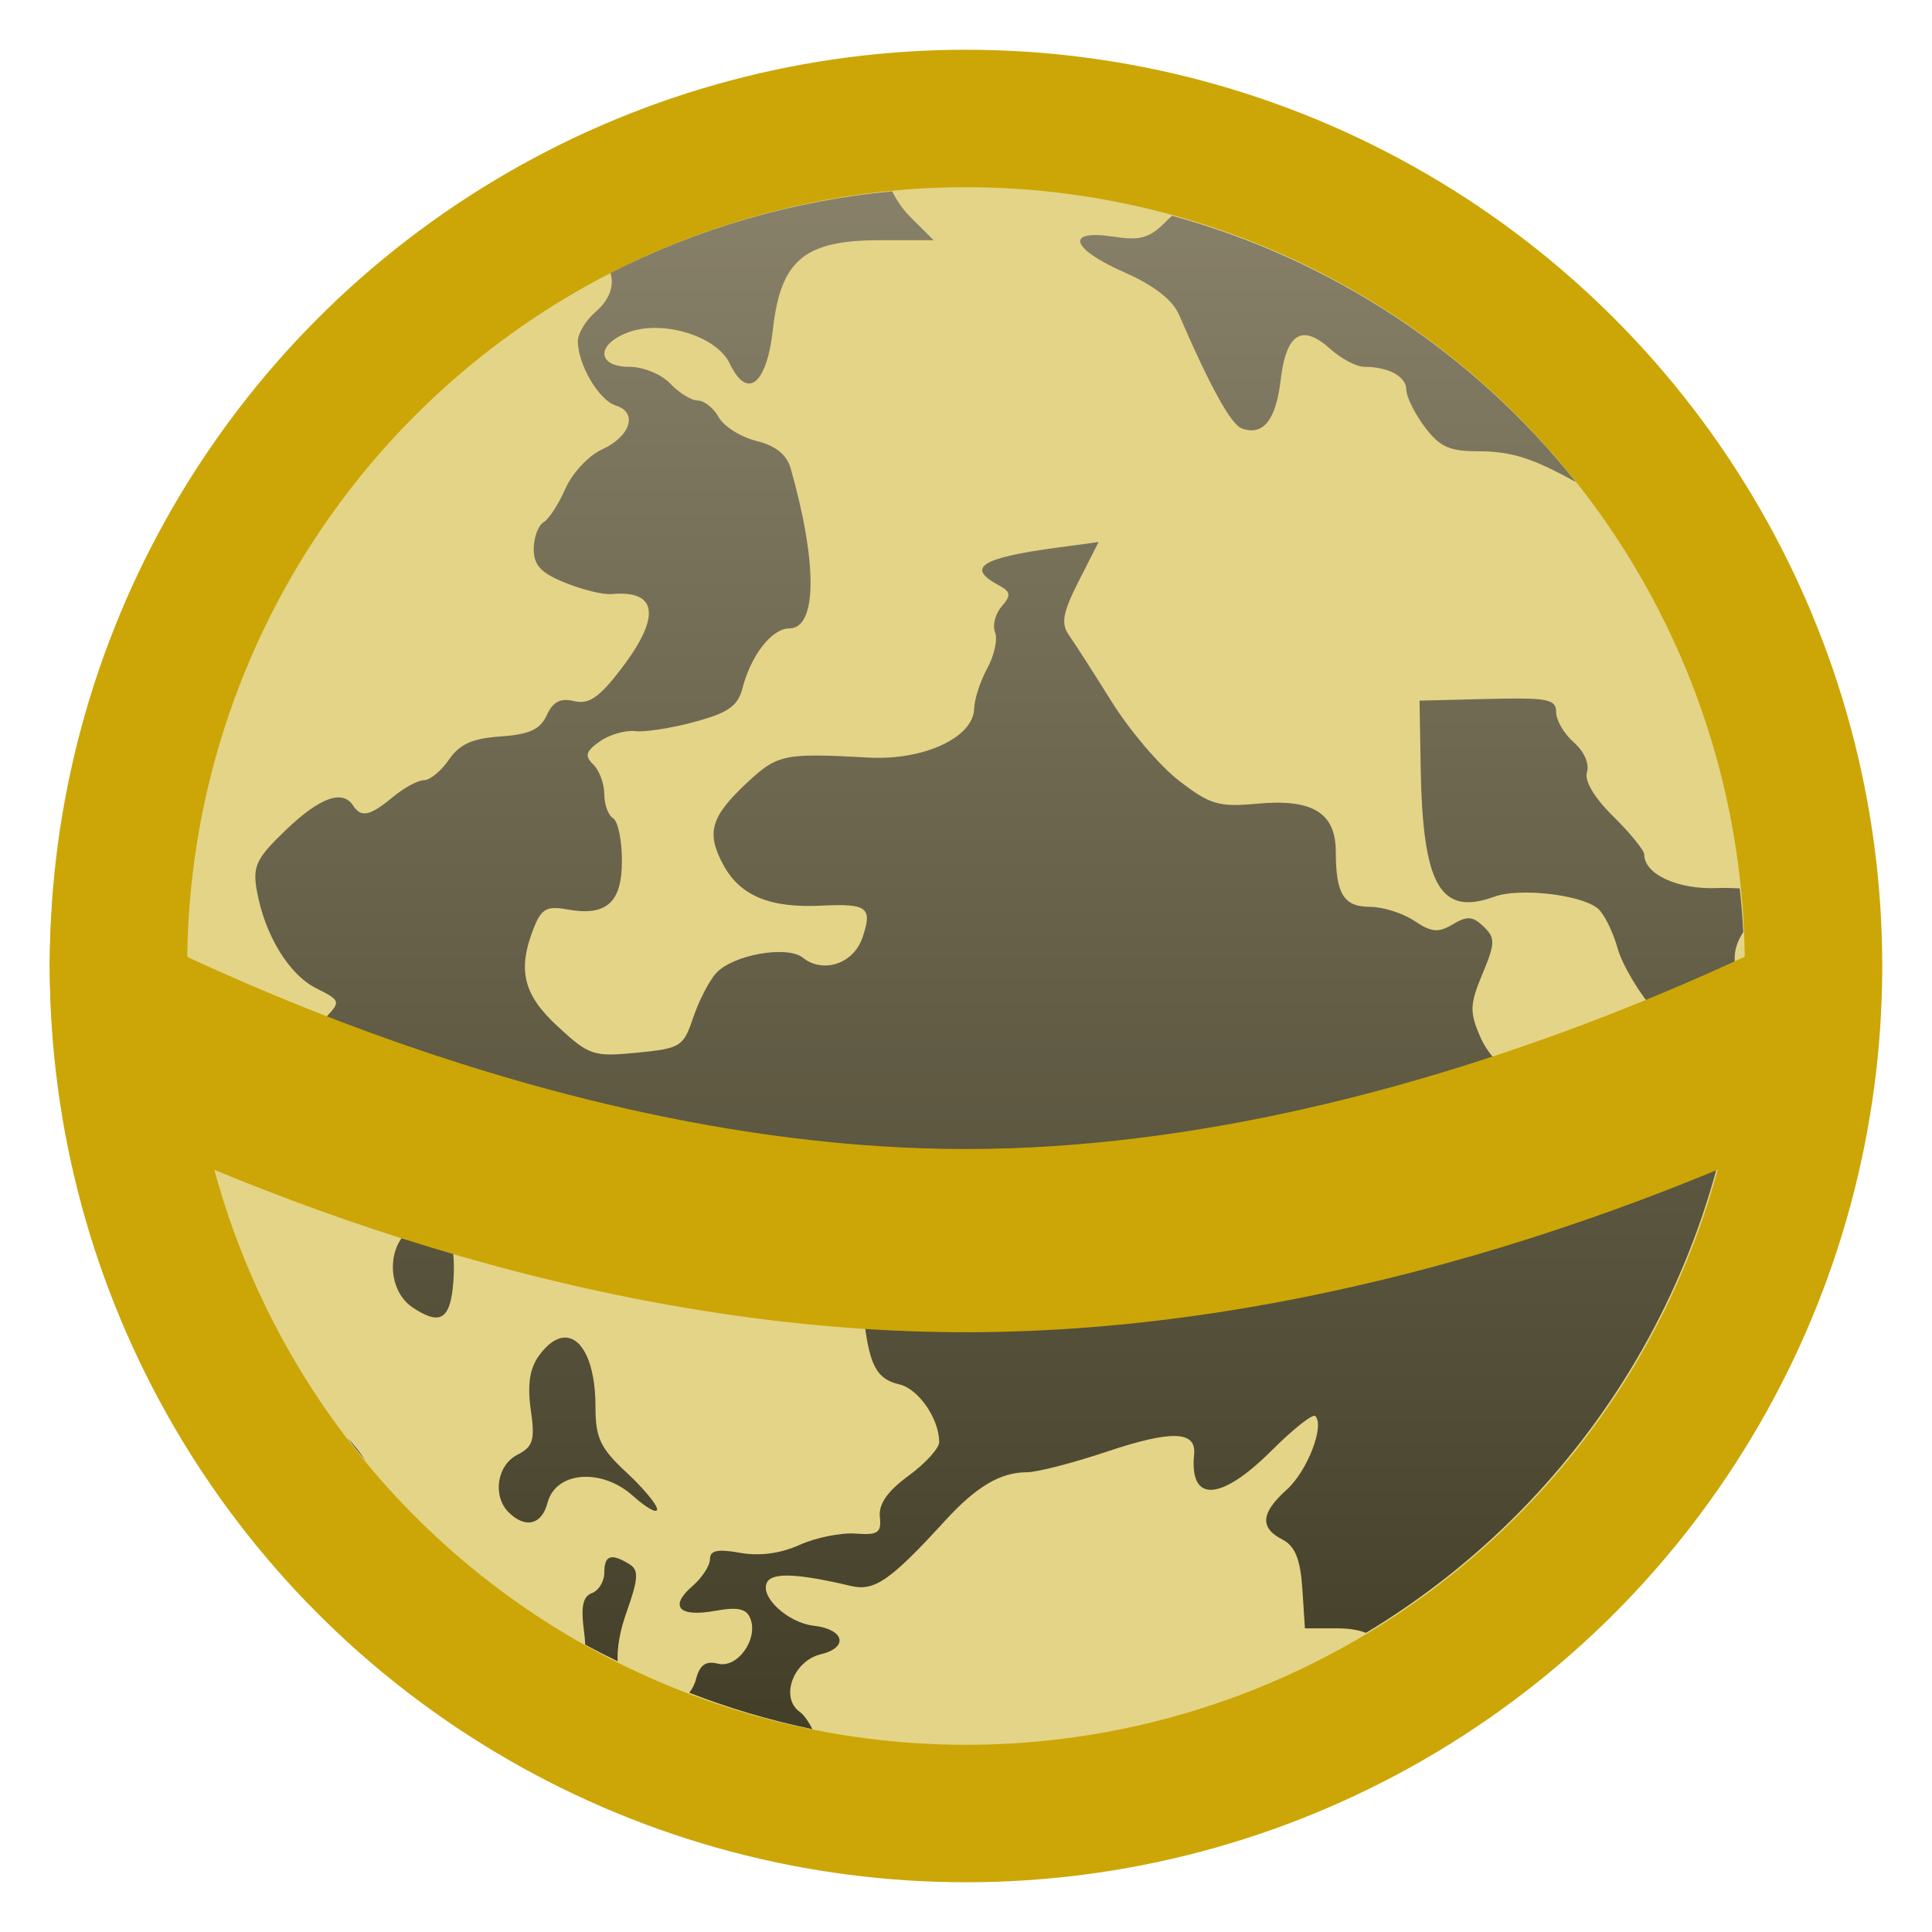 <svg clip-rule="evenodd" fill-rule="evenodd" stroke-linejoin="round" stroke-miterlimit="2" viewBox="0 0 48 48" xmlns="http://www.w3.org/2000/svg">
 <linearGradient id="a" x2="1" gradientTransform="matrix(0 -33.909 33.909 0 24 41)" gradientUnits="userSpaceOnUse">
  <stop stop-opacity=".71" offset="0"/>
  <stop stop-color="#625d5d" stop-opacity=".71" offset="1"/>
 </linearGradient>
 <circle cx="24" cy="24" r="22.764" fill="#cba606" stroke-width="1.138"/>
 <circle cx="24" cy="24" r="19.349" fill="#e4d487" stroke-width="1.138"/>
 <g transform="matrix(1.138 0 0 1.138 -3.317 -3.317)" fill-rule="nonzero">
  <path d="m22.394 7.091c-2.145.2-4.233.806-6.152 1.785.086.272-.014.579-.327.85-.212.183-.385.469-.385.636 0 .51.46 1.292.828 1.406.489.151.325.673-.304.961-.291.133-.648.518-.795.853-.147.337-.363.669-.48.737-.116.07-.212.333-.212.585 0 .353.161.524.691.735.379.153.833.263 1.009.246 1.012-.095 1.083.495.198 1.647-.47.612-.696.766-1.017.689-.298-.072-.461.013-.597.308-.143.314-.378.42-1.008.464-.619.043-.896.169-1.128.508-.17.247-.415.448-.545.448-.131 0-.437.166-.681.369-.497.412-.691.454-.865.184-.23-.357-.727-.177-1.466.531-.653.626-.733.794-.634 1.337.175.966.7 1.824 1.298 2.123.523.261.533.289.216.624-.182.193-.495.399-.694.46-.575.175-.251.394.775.525 1.051.133 1.378.514.887 1.034-.274.29-.258.344.181.619.858.539 1.541.209.735-.355-.518-.363-.155-.511.605-.247.606.21.726.198 1.083-.113.736-.637 1.535.305.862 1.015-.427.453-.298.999.256 1.075.245.033.753.261 1.131.506.377.245.788.447.913.447.124 0 .474.249.778.553.617.616.96.694 1.134.26.209-.522.125-.791-.439-1.406-.447-.489-1.176-1.79-1.176-2.102 0-.192.74-.029 1.155.254.259.178.679.407.934.51.27.111.55.454.679.83.199.59.278.641.986.641h.768l.117 1.381c.139 1.662.272 1.998.843 2.135.42.101.868.752.868 1.26 0 .135-.302.467-.671.736-.457.334-.655.618-.624.896.038.348-.041.402-.533.365-.317-.023-.868.088-1.221.248-.419.188-.873.249-1.299.172-.49-.087-.656-.053-.656.138 0 .141-.171.405-.38.586-.517.448-.304.686.49.543.493-.089.685-.05.77.163.181.451-.278 1.097-.704.991-.27-.068-.399.025-.483.344-.029.113-.083.209-.146.29.873.339 1.773.605 2.69.795-.085-.162-.182-.31-.276-.377-.438-.309-.145-1.113.458-1.258.614-.147.517-.546-.151-.623-.585-.066-1.208-.659-1.013-.963.132-.203.692-.173 1.825.095.512.121.861-.122 2.047-1.419.686-.751 1.214-1.064 1.792-1.064.221 0 1.009-.203 1.752-.452 1.403-.47 1.951-.453 1.899.06-.107 1.066.579 1.03 1.697-.087.466-.465.891-.801.947-.749.213.205-.171 1.202-.62 1.606-.569.512-.597.835-.096 1.091.274.141.39.425.434 1.065l.057.874h.711c.249 0 .456.034.622.098 4.945-2.971 8.053-8.264 8.237-14.03-.26-.556-.242-.892 0-1.27-.017-.318-.042-.636-.077-.953-.155-.007-.313-.014-.495-.007-.856.036-1.59-.301-1.59-.731 0-.091-.304-.466-.676-.833-.421-.414-.637-.782-.574-.972.058-.173-.067-.453-.286-.643-.213-.185-.388-.482-.388-.661 0-.285-.181-.32-1.491-.289l-1.491.037.025 1.469c.045 2.574.428 3.242 1.61 2.811.542-.198 1.872-.048 2.25.252.137.109.335.503.44.877.105.373.494 1.02.867 1.436.753.843.811 1.172.38 2.161-.377.864-.783.764-.702-.172l.059-.697-.637.119c-.353.067-.795.327-.993.584-.282.367-.414.42-.626.253-.148-.117-.268-.365-.268-.548 0-.184-.182-.388-.403-.455s-.525-.401-.674-.744c-.238-.547-.232-.715.045-1.379.282-.674.284-.786.025-1.035-.238-.228-.361-.235-.674-.047-.314.187-.463.174-.837-.077-.249-.167-.685-.306-.967-.306-.574 0-.748-.279-.748-1.202 0-.852-.508-1.162-1.718-1.05-.84.077-1.025.022-1.703-.5-.419-.322-1.08-1.098-1.471-1.725s-.812-1.283-.935-1.456c-.177-.251-.134-.491.212-1.174l.437-.858-.923.125c-1.642.222-1.974.434-1.268.813.275.147.287.223.075.468-.14.16-.205.414-.145.565.061.149-.016.503-.169.784-.154.283-.282.678-.287.881-.016.633-1.101 1.137-2.31 1.07-1.831-.101-1.979-.072-2.63.531-.812.755-.917 1.106-.539 1.807.367.68 1.018.951 2.145.895 1.008-.05 1.122.039.892.705-.197.566-.855.784-1.301.43-.343-.273-1.527-.062-1.89.338-.152.166-.378.605-.502.972-.212.634-.274.673-1.226.765-.951.093-1.042.062-1.726-.568-.762-.702-.891-1.239-.524-2.164.163-.409.284-.477.719-.397.862.158 1.202-.142 1.202-1.062 0-.446-.087-.864-.193-.927s-.192-.299-.192-.526-.109-.519-.241-.648c-.193-.187-.165-.287.143-.504.211-.149.558-.249.77-.224.212.026.797-.066 1.301-.203.729-.196.943-.345 1.042-.729.187-.727.643-1.311 1.026-1.311.604 0 .617-1.421.029-3.489-.086-.305-.325-.498-.747-.603-.341-.085-.713-.318-.825-.518-.111-.201-.316-.364-.455-.364-.138 0-.41-.166-.601-.369-.193-.204-.591-.368-.895-.368-.718 0-.73-.495-.018-.755.753-.276 1.924.085 2.207.68.383.807.809.47.946-.748.169-1.508.689-1.941 2.329-1.941h1.179l-.517-.516c-.161-.162-.294-.359-.387-.552zm6.112.535c-.033.03-.066.054-.098.088-.394.402-.58.46-1.189.367-1.064-.162-.927.266.251.783.636.28 1.046.599 1.185.922.672 1.557 1.134 2.395 1.366 2.48.47.172.749-.174.854-1.059.12-1.016.463-1.231 1.08-.676.24.216.575.392.744.392.528 0 .918.212.918.498 0 .151.178.514.397.808.322.433.54.537 1.142.537.739 0 1.192.138 2.117.649.014.008.029.01.043.018-2.246-2.821-5.332-4.855-8.81-5.807zm-21.503 16.301c-.001.025-.002.049-.003.073.005 1.097.116 2.191.332 3.266.616.251.786.151.85-.422.033-.296.188-.632.345-.748.244-.18.2-.272-.298-.612-.323-.22-.641-.604-.706-.853-.063-.241-.277-.505-.52-.704zm5.351 5.62c-.159-.017-.35.068-.563.272-.449.43-.381 1.295.128 1.637.584.391.809.278.883-.445.091-.891-.099-1.428-.448-1.464zm2.885 2.57c-.173.006-.365.13-.556.392-.203.277-.258.635-.181 1.178.096.668.055.811-.295.99-.449.23-.545.913-.177 1.265.365.35.714.258.839-.221.179-.683 1.179-.763 1.863-.15.291.262.529.395.529.294 0-.1-.303-.465-.674-.808-.567-.527-.672-.751-.672-1.43 0-.957-.293-1.522-.676-1.51zm-4.738 2.195c.128.168.26.333.394.496-.116-.179-.248-.351-.394-.496zm5.729 2.609c-.086.03-.122.138-.122.327 0 .192-.123.394-.272.448-.199.073-.245.304-.168.854.014.103.018.185.023.271.233.126.469.247.708.363-.012-.294.041-.64.195-1.074.261-.736.27-.92.058-1.049-.199-.121-.335-.17-.422-.14z" fill="url(#a)"/>
  <path d="m4.084 22.314c-.052.561-.08 1.123-.084 1.686.006.979.085 1.956.234 2.924 3.642 1.822 11.301 5.076 19.766 5.076 8.46 0 16.116-3.25 19.76-5.072.152-.969.232-1.948.24-2.928-.004-.563-.032-1.125-.084-1.686-.157.092-9.727 5.686-19.916 5.686s-19.759-5.594-19.916-5.686z" fill="#cba606"/>
 </g>
</svg>
